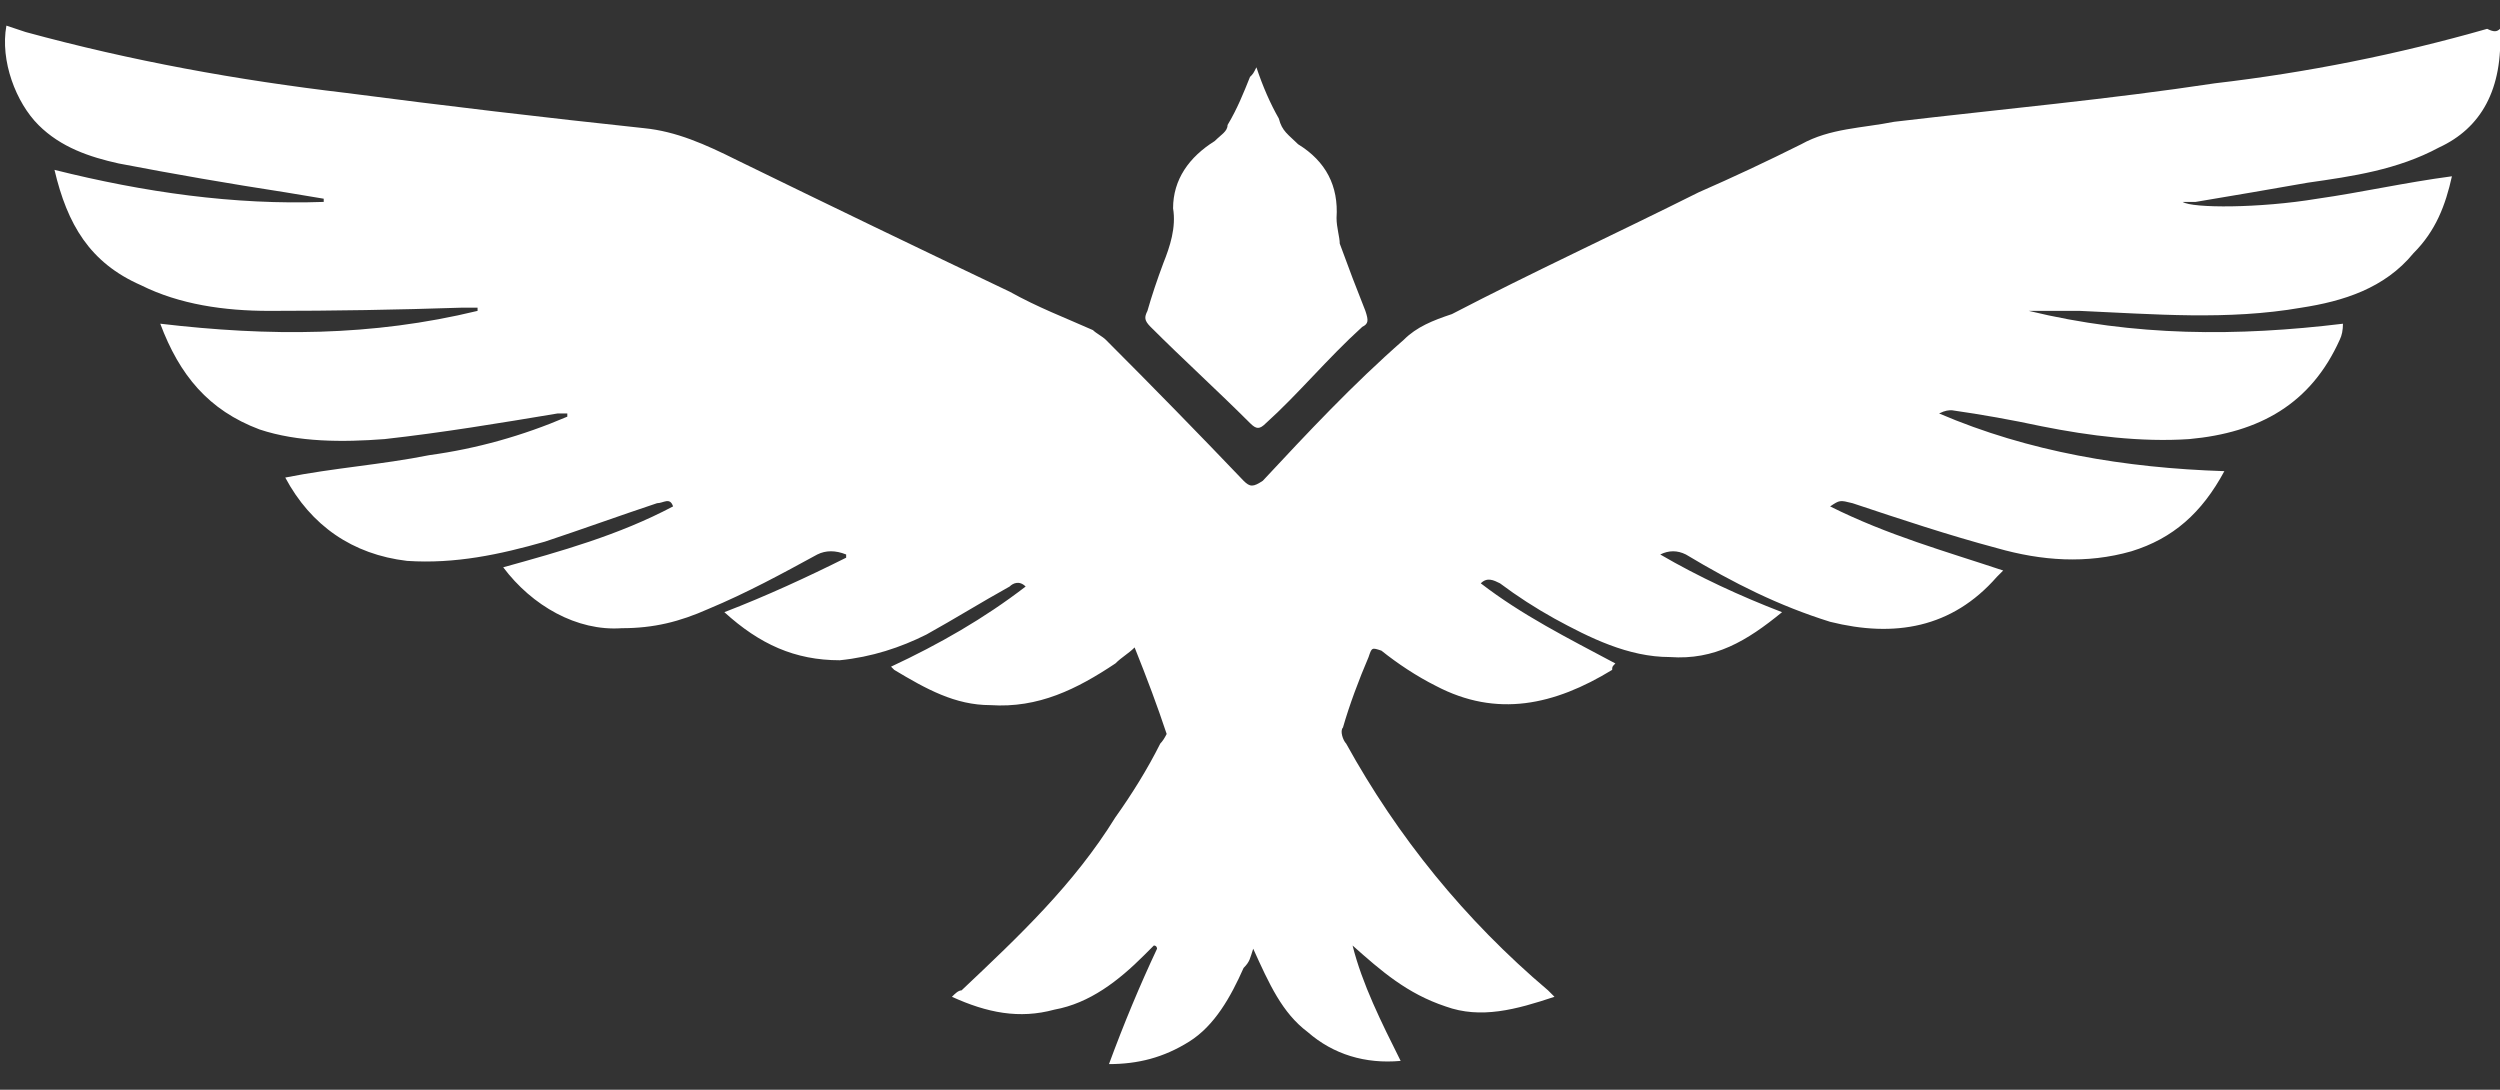<svg version="1.2" xmlns="http://www.w3.org/2000/svg" viewBox="0 0 78 34" width="78" height="34"><rect x="0" y="0" width="78" height="34" fill="#333333" stroke="none"/><defs><clipPath clipPathUnits="userSpaceOnUse" id="cp1"><path d="m-1493-4799h1920v4852h-1920z"/></clipPath></defs><style>.a{fill:#fff}</style><g clip-path="url(#cp1)"><path class="a" d="m78 0.9c0.1 1.9-0.6 3.1-1.9 3.7-1.3 0.7-2.7 0.9-4.1 1.1q-1.7 0.3-3.5 0.6c-0.2 0-0.3 0-0.4 0 0.3 0.2 2.4 0.2 4.2-0.1 1.4-0.2 2.7-0.5 4.2-0.7-0.2 0.9-0.5 1.7-1.2 2.4-0.9 1.1-2.2 1.5-3.5 1.7-2.3 0.4-4.6 0.2-6.9 0.1-0.4 0-0.9 0-1.4 0q-0.1 0-0.2 0c3.3 0.8 6.5 0.8 9.8 0.4q0 0.3-0.1 0.5c-0.9 2-2.5 2.9-4.7 3.1-1.5 0.1-3.1-0.1-4.6-0.4q-1.4-0.3-2.8-0.5c-0.1 0-0.2 0-0.4 0.1 2.8 1.2 5.8 1.7 8.9 1.8-0.7 1.3-1.6 2.1-2.9 2.5-1.4 0.4-2.8 0.3-4.2-0.1-1.5-0.4-3-0.9-4.5-1.4-0.4-0.1-0.4-0.1-0.7 0.1 1.8 0.9 3.6 1.4 5.4 2q-0.1 0.1-0.2 0.2c-1.4 1.6-3.2 1.9-5.2 1.4-1.6-0.5-3-1.2-4.5-2.1q-0.4-0.2-0.8 0c1.2 0.7 2.5 1.3 3.8 1.8-1.1 0.9-2.1 1.5-3.5 1.4-1.3 0-2.5-0.6-3.6-1.2q-0.9-0.5-1.7-1.1c-0.2-0.1-0.4-0.2-0.6 0 1.3 1 2.7 1.7 4.2 2.5-0.1 0.1-0.1 0.1-0.1 0.2-1.8 1.1-3.6 1.5-5.5 0.5-0.6-0.3-1.2-0.7-1.7-1.1-0.3-0.1-0.3-0.1-0.4 0.2-0.3 0.7-0.6 1.5-0.8 2.2-0.1 0.1 0 0.4 0.1 0.5 1.6 2.9 3.7 5.5 6.3 7.7 0 0 0.1 0.1 0.2 0.2-1.2 0.4-2.3 0.7-3.4 0.3-1.2-0.4-2-1.1-2.9-1.9 0.3 1.2 0.9 2.4 1.5 3.6-1.1 0.1-2.1-0.2-2.9-0.9-0.8-0.6-1.2-1.5-1.7-2.6-0.1 0.3-0.1 0.4-0.3 0.6-0.4 0.9-0.9 1.8-1.7 2.3-0.8 0.5-1.6 0.7-2.5 0.7q0.7-1.9 1.5-3.6c0 0 0-0.1-0.1-0.1-0.1 0.1-0.2 0.2-0.3 0.3-0.8 0.8-1.7 1.5-2.8 1.7-1.1 0.3-2.1 0.1-3.2-0.4 0.1-0.1 0.2-0.2 0.3-0.2 1.8-1.7 3.5-3.3 4.8-5.4 0.5-0.7 1-1.5 1.4-2.3q0.1-0.1 0.2-0.3c-0.3-0.9-0.6-1.7-1-2.7-0.2 0.2-0.4 0.3-0.6 0.5-1.2 0.8-2.4 1.4-3.9 1.3-1.1 0-2-0.5-3-1.1 0 0 0 0-0.1-0.1 1.5-0.7 2.9-1.5 4.2-2.5-0.2-0.2-0.4-0.1-0.5 0-0.9 0.5-1.7 1-2.6 1.5-0.8 0.4-1.7 0.7-2.7 0.8-1.4 0-2.5-0.5-3.6-1.5 1.3-0.5 2.6-1.1 3.8-1.7 0-0.1 0-0.1 0-0.1q-0.5-0.2-0.9 0c-1.1 0.6-2.2 1.2-3.4 1.7-0.9 0.4-1.7 0.6-2.7 0.6-1.4 0.1-2.8-0.7-3.7-1.9 1.8-0.5 3.6-1 5.3-1.9-0.1-0.3-0.3-0.1-0.5-0.1-1.2 0.4-2.3 0.8-3.5 1.2-1.4 0.4-2.8 0.7-4.3 0.6-1.7-0.2-3-1.1-3.8-2.6 1.5-0.3 3-0.4 4.5-0.7q2.2-0.3 4.3-1.2 0-0.1 0-0.1-0.2 0-0.3 0c-1.8 0.3-3.6 0.6-5.4 0.8-1.3 0.1-2.7 0.1-3.9-0.3-1.6-0.6-2.5-1.7-3.1-3.3 3.4 0.4 6.6 0.4 9.9-0.4 0 0 0 0 0-0.1q-0.3 0-0.5 0-3 0.1-6 0.1c-1.4 0-2.8-0.2-4-0.8-1.6-0.7-2.3-1.9-2.7-3.6 2.8 0.7 5.6 1.1 8.4 1 0 0 0 0 0-0.1q-0.6-0.1-1.2-0.2-2.6-0.4-5.2-0.9c-0.9-0.2-1.8-0.5-2.5-1.2-0.7-0.7-1.2-2-1-3.1q0.3 0.1 0.6 0.2c3.3 0.9 6.6 1.5 10 1.9q4.6 0.6 9.3 1.1c1 0.1 1.9 0.5 2.9 1q4.3 2.1 8.5 4.1c0.9 0.5 1.7 0.8 2.6 1.2 0.1 0.1 0.3 0.2 0.4 0.3q2.2 2.2 4.3 4.4c0.2 0.2 0.3 0.2 0.6 0 1.4-1.5 2.8-3 4.4-4.4 0.4-0.4 0.9-0.6 1.5-0.8 2.5-1.3 5.1-2.5 7.7-3.8q1.6-0.7 3.2-1.5c0.9-0.5 1.9-0.5 2.9-0.7 3.4-0.4 6.7-0.7 10-1.2q4.3-0.5 8.5-1.7c0.2 0.1 0.3 0.1 0.4 0z"/><path class="a" d="m39.2 2.1q0.3 0.9 0.7 1.6c0.1 0.4 0.3 0.5 0.6 0.8q1.3 0.8 1.2 2.3c0 0.3 0.1 0.6 0.1 0.8q0.4 1.1 0.8 2.1c0.1 0.3 0.1 0.4-0.1 0.5-1.1 1-2 2.1-3 3-0.2 0.2-0.3 0.2-0.5 0-1-1-2.1-2-3.1-3-0.2-0.2-0.2-0.3-0.1-0.5q0.2-0.7 0.5-1.5c0.2-0.5 0.4-1.1 0.3-1.7 0-0.9 0.5-1.6 1.3-2.1 0.2-0.2 0.4-0.3 0.4-0.5 0.3-0.5 0.5-1 0.7-1.5 0.1-0.1 0.1-0.1 0.2-0.3z"/></g></svg>